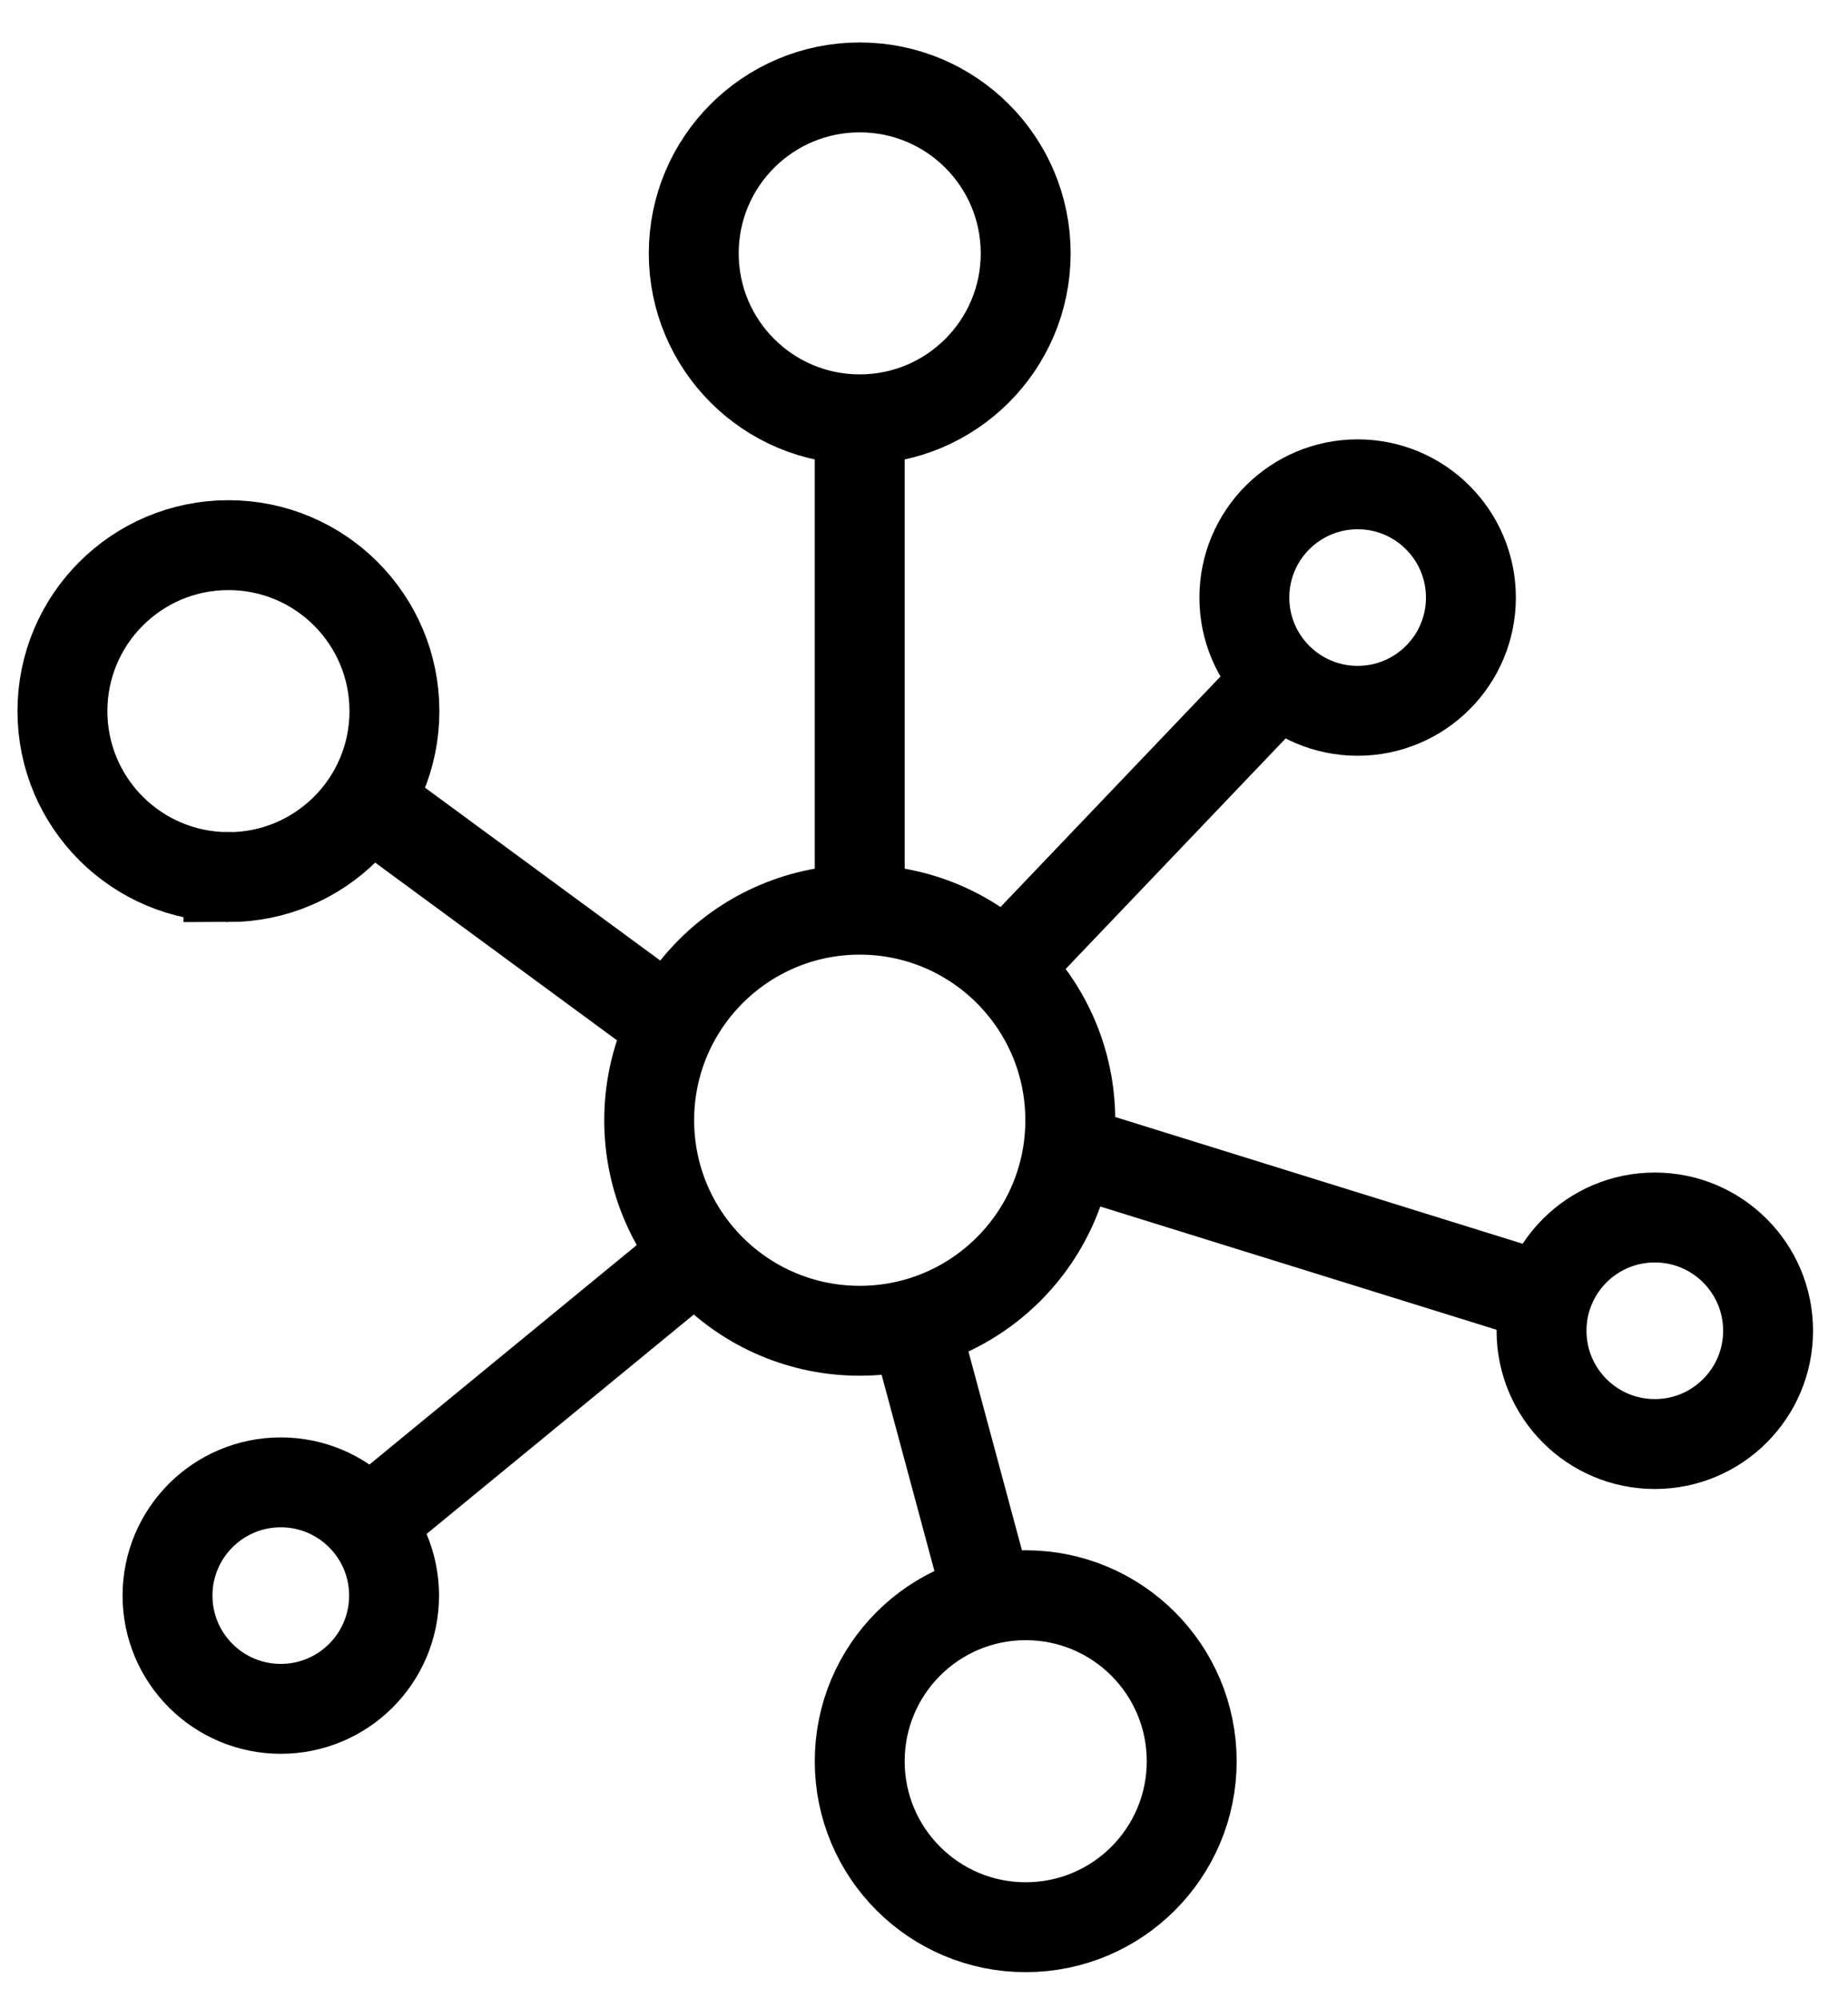 <?xml version="1.0" encoding="UTF-8" standalone="no"?><!DOCTYPE svg PUBLIC "-//W3C//DTD SVG 1.1//EN" "http://www.w3.org/Graphics/SVG/1.1/DTD/svg11.dtd"><svg width="100%" height="100%" viewBox="0 0 37 40" version="1.1" xmlns="http://www.w3.org/2000/svg" xmlns:xlink="http://www.w3.org/1999/xlink" xml:space="preserve" xmlns:serif="http://www.serif.com/" style="fill-rule:evenodd;clip-rule:evenodd;stroke-miterlimit:10;"><path d="M17.213,26.645c2.328,-0 4.216,-1.887 4.216,-4.215c-0,-2.328 -1.888,-4.216 -4.216,-4.216c-2.328,0 -4.215,1.888 -4.215,4.216c-0,2.328 1.887,4.215 4.215,4.215Z" style="fill:none;fill-rule:nonzero;stroke:#000;stroke-width:1.8px;"/><path d="M27.182,14.232c1.253,0 2.268,-1.015 2.268,-2.267c-0,-1.253 -1.015,-2.268 -2.268,-2.268c-1.252,-0 -2.268,1.015 -2.268,2.268c0,1.252 1.016,2.267 2.268,2.267Z" style="fill:none;fill-rule:nonzero;stroke:#000;stroke-width:1.8px;"/><path d="M5.622,34.215c1.252,0 2.268,-1.015 2.268,-2.268c-0,-1.252 -1.016,-2.267 -2.268,-2.267c-1.253,-0 -2.268,1.015 -2.268,2.267c0,1.253 1.015,2.268 2.268,2.268Z" style="fill:none;fill-rule:nonzero;stroke:#000;stroke-width:1.8px;"/><path d="M33.132,28.913c1.252,-0 2.268,-1.016 2.268,-2.268c-0,-1.253 -1.016,-2.268 -2.268,-2.268c-1.253,0 -2.268,1.015 -2.268,2.268c0,1.252 1.015,2.268 2.268,2.268Z" style="fill:none;fill-rule:nonzero;stroke:#000;stroke-width:1.8px;"/><path d="M17.213,8.396c1.835,-0 3.323,-1.488 3.323,-3.323c0,-1.836 -1.488,-3.323 -3.323,-3.323c-1.835,-0 -3.323,1.487 -3.323,3.323c-0,1.835 1.488,3.323 3.323,3.323Z" style="fill:none;fill-rule:nonzero;stroke:#000;stroke-width:1.8px;"/><path d="M4.574,17.562c1.835,-0.001 3.323,-1.488 3.323,-3.324c-0,-1.835 -1.488,-3.323 -3.323,-3.323c-1.836,-0 -3.324,1.488 -3.324,3.323c0,1.836 1.488,3.323 3.324,3.323Z" style="fill:none;fill-rule:nonzero;stroke:#000;stroke-width:1.8px;"/><path d="M20.536,38.587c1.836,-0 3.324,-1.488 3.324,-3.323c-0,-1.836 -1.488,-3.324 -3.324,-3.324c-1.835,0 -3.323,1.488 -3.323,3.324c0,1.835 1.488,3.323 3.323,3.323Z" style="fill:none;fill-rule:nonzero;stroke:#000;stroke-width:1.8px;"/><path d="M19.795,32.029l-1.489,-5.534" style="fill:none;fill-rule:nonzero;stroke:#000;stroke-width:1.8px;"/><path d="M21.384,23.014l9.574,2.978" style="fill:none;fill-rule:nonzero;stroke:#000;stroke-width:1.8px;"/><path d="M20.116,19.376l5.503,-5.767" style="fill:none;fill-rule:nonzero;stroke:#000;stroke-width:1.8px;"/><path d="M17.213,18.214l0,-9.818" style="fill:none;fill-rule:nonzero;stroke:#000;stroke-width:1.8px;"/><path d="M13.28,20.394l-5.924,-4.354" style="fill:none;fill-rule:nonzero;stroke:#000;stroke-width:1.8px;"/><path d="M7.356,30.521l6.534,-5.365" style="fill:none;fill-rule:nonzero;stroke:#000;stroke-width:1.8px;"/></svg>